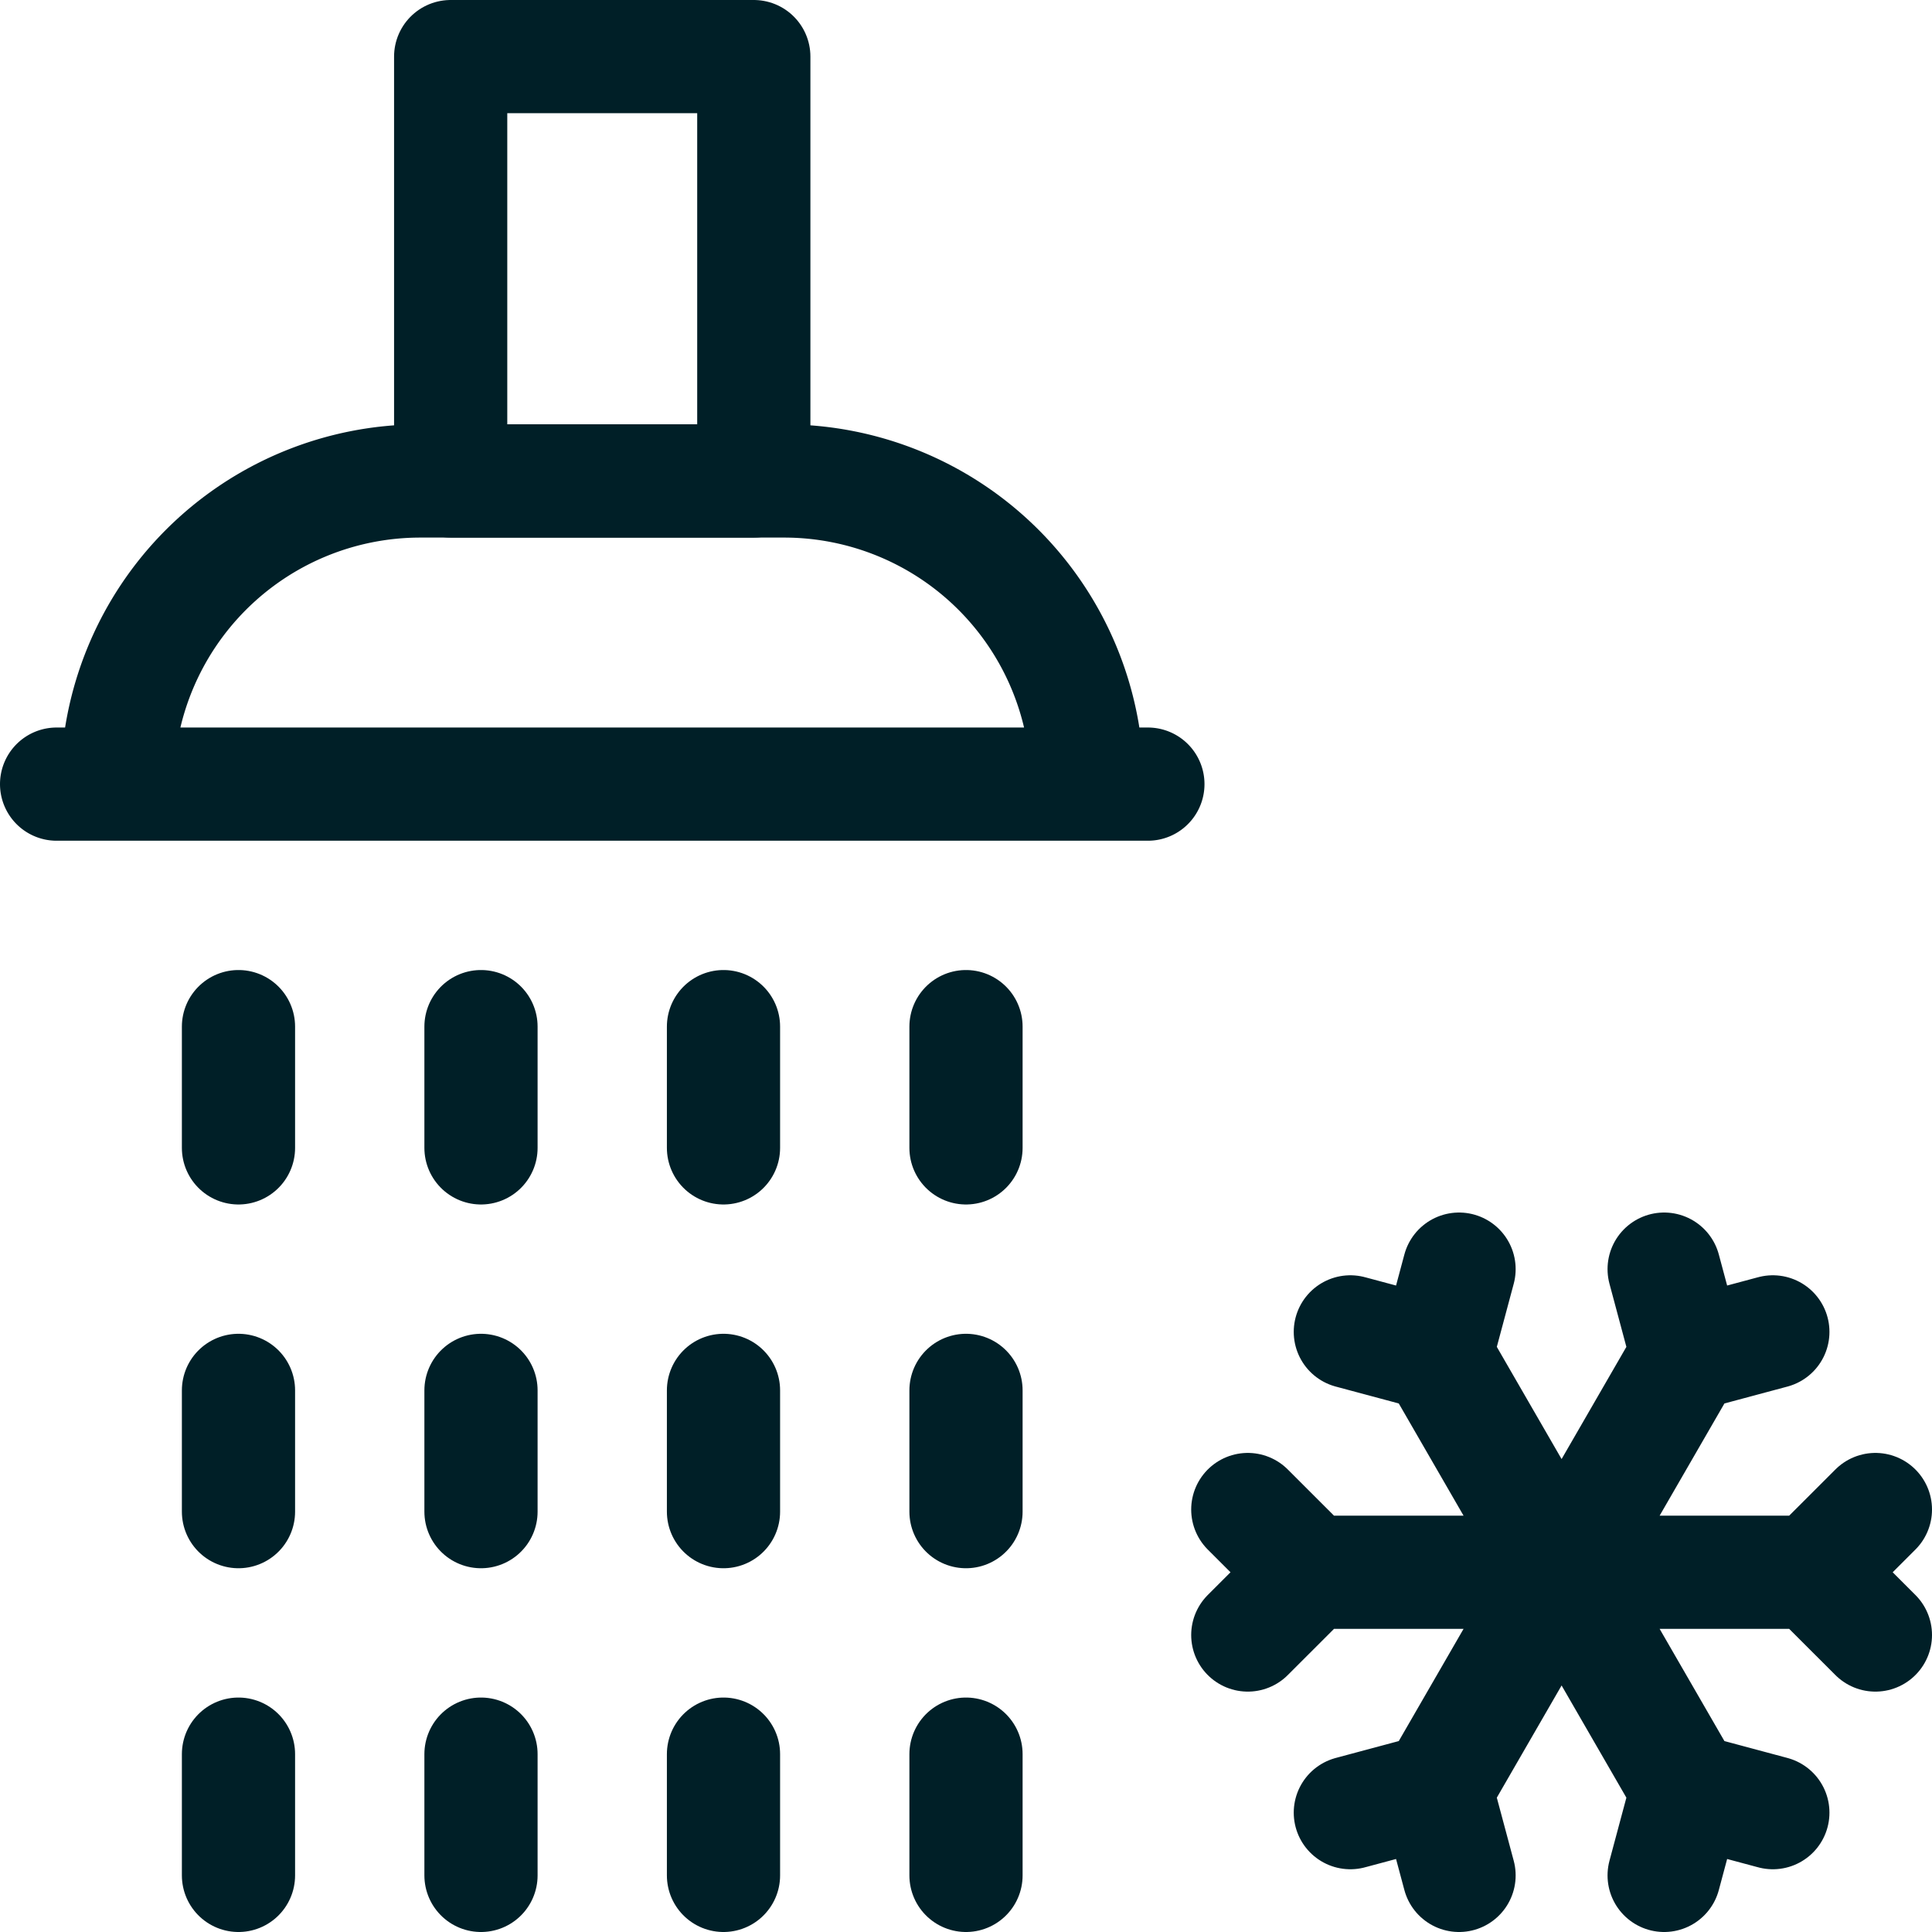 <svg xmlns="http://www.w3.org/2000/svg" version="1.1" xmlns:xlink="http://www.w3.org/1999/xlink" width="512" height="512" x="0" y="0" viewBox="0 0 512 512" style="enable-background:new 0 0 512 512" xml:space="preserve" class=""><g><path d="m497 400.038-16.637 16.629L497 433.296M330.678 400.038l16.637 16.629-16.637 16.629M347.315 416.667h133.048M63.2 497v-32.133M63.2 400.6v-32.133M63.2 304.2v-32.133M191.733 497v-32.133M191.733 400.6v-32.133M191.733 304.2v-32.133M127.467 497v-32.133M127.467 400.6v-32.133M127.467 304.2v-32.133M256 497v-32.133M256 400.6v-32.133M256 304.2v-32.133M469.823 480.371l-22.718-6.089L441.016 497M386.662 336.333l-6.089 22.719-22.718-6.09M380.573 359.052l66.532 115.23M386.662 497l-6.089-22.718-22.718 6.089M469.823 352.962l-22.718 6.09-6.089-22.719M447.105 359.052l-66.532 115.23M119.433 15h80.333v112.467h-80.333z" style="stroke-width:30;stroke-linecap:round;stroke-linejoin:round;stroke-miterlimit:10;" fill="none" stroke="#001f27" stroke-width="30" stroke-linecap="round" stroke-linejoin="round" stroke-miterlimit="10" data-original="#000000" opacity="1" class=""></path><path d="M288.133 207.8a80.361 80.361 0 0 0-23.53-56.812 80.336 80.336 0 0 0-56.804-23.522h-96.4a80.335 80.335 0 0 0-56.804 23.522 80.364 80.364 0 0 0-23.53 56.812h257.068zM15 207.8h289.2" style="stroke-width:30;stroke-linecap:round;stroke-linejoin:round;stroke-miterlimit:10;" fill="none" stroke="#001f27" stroke-width="30" stroke-linecap="round" stroke-linejoin="round" stroke-miterlimit="10" data-original="#000000" opacity="1" class=""></path></g></svg>